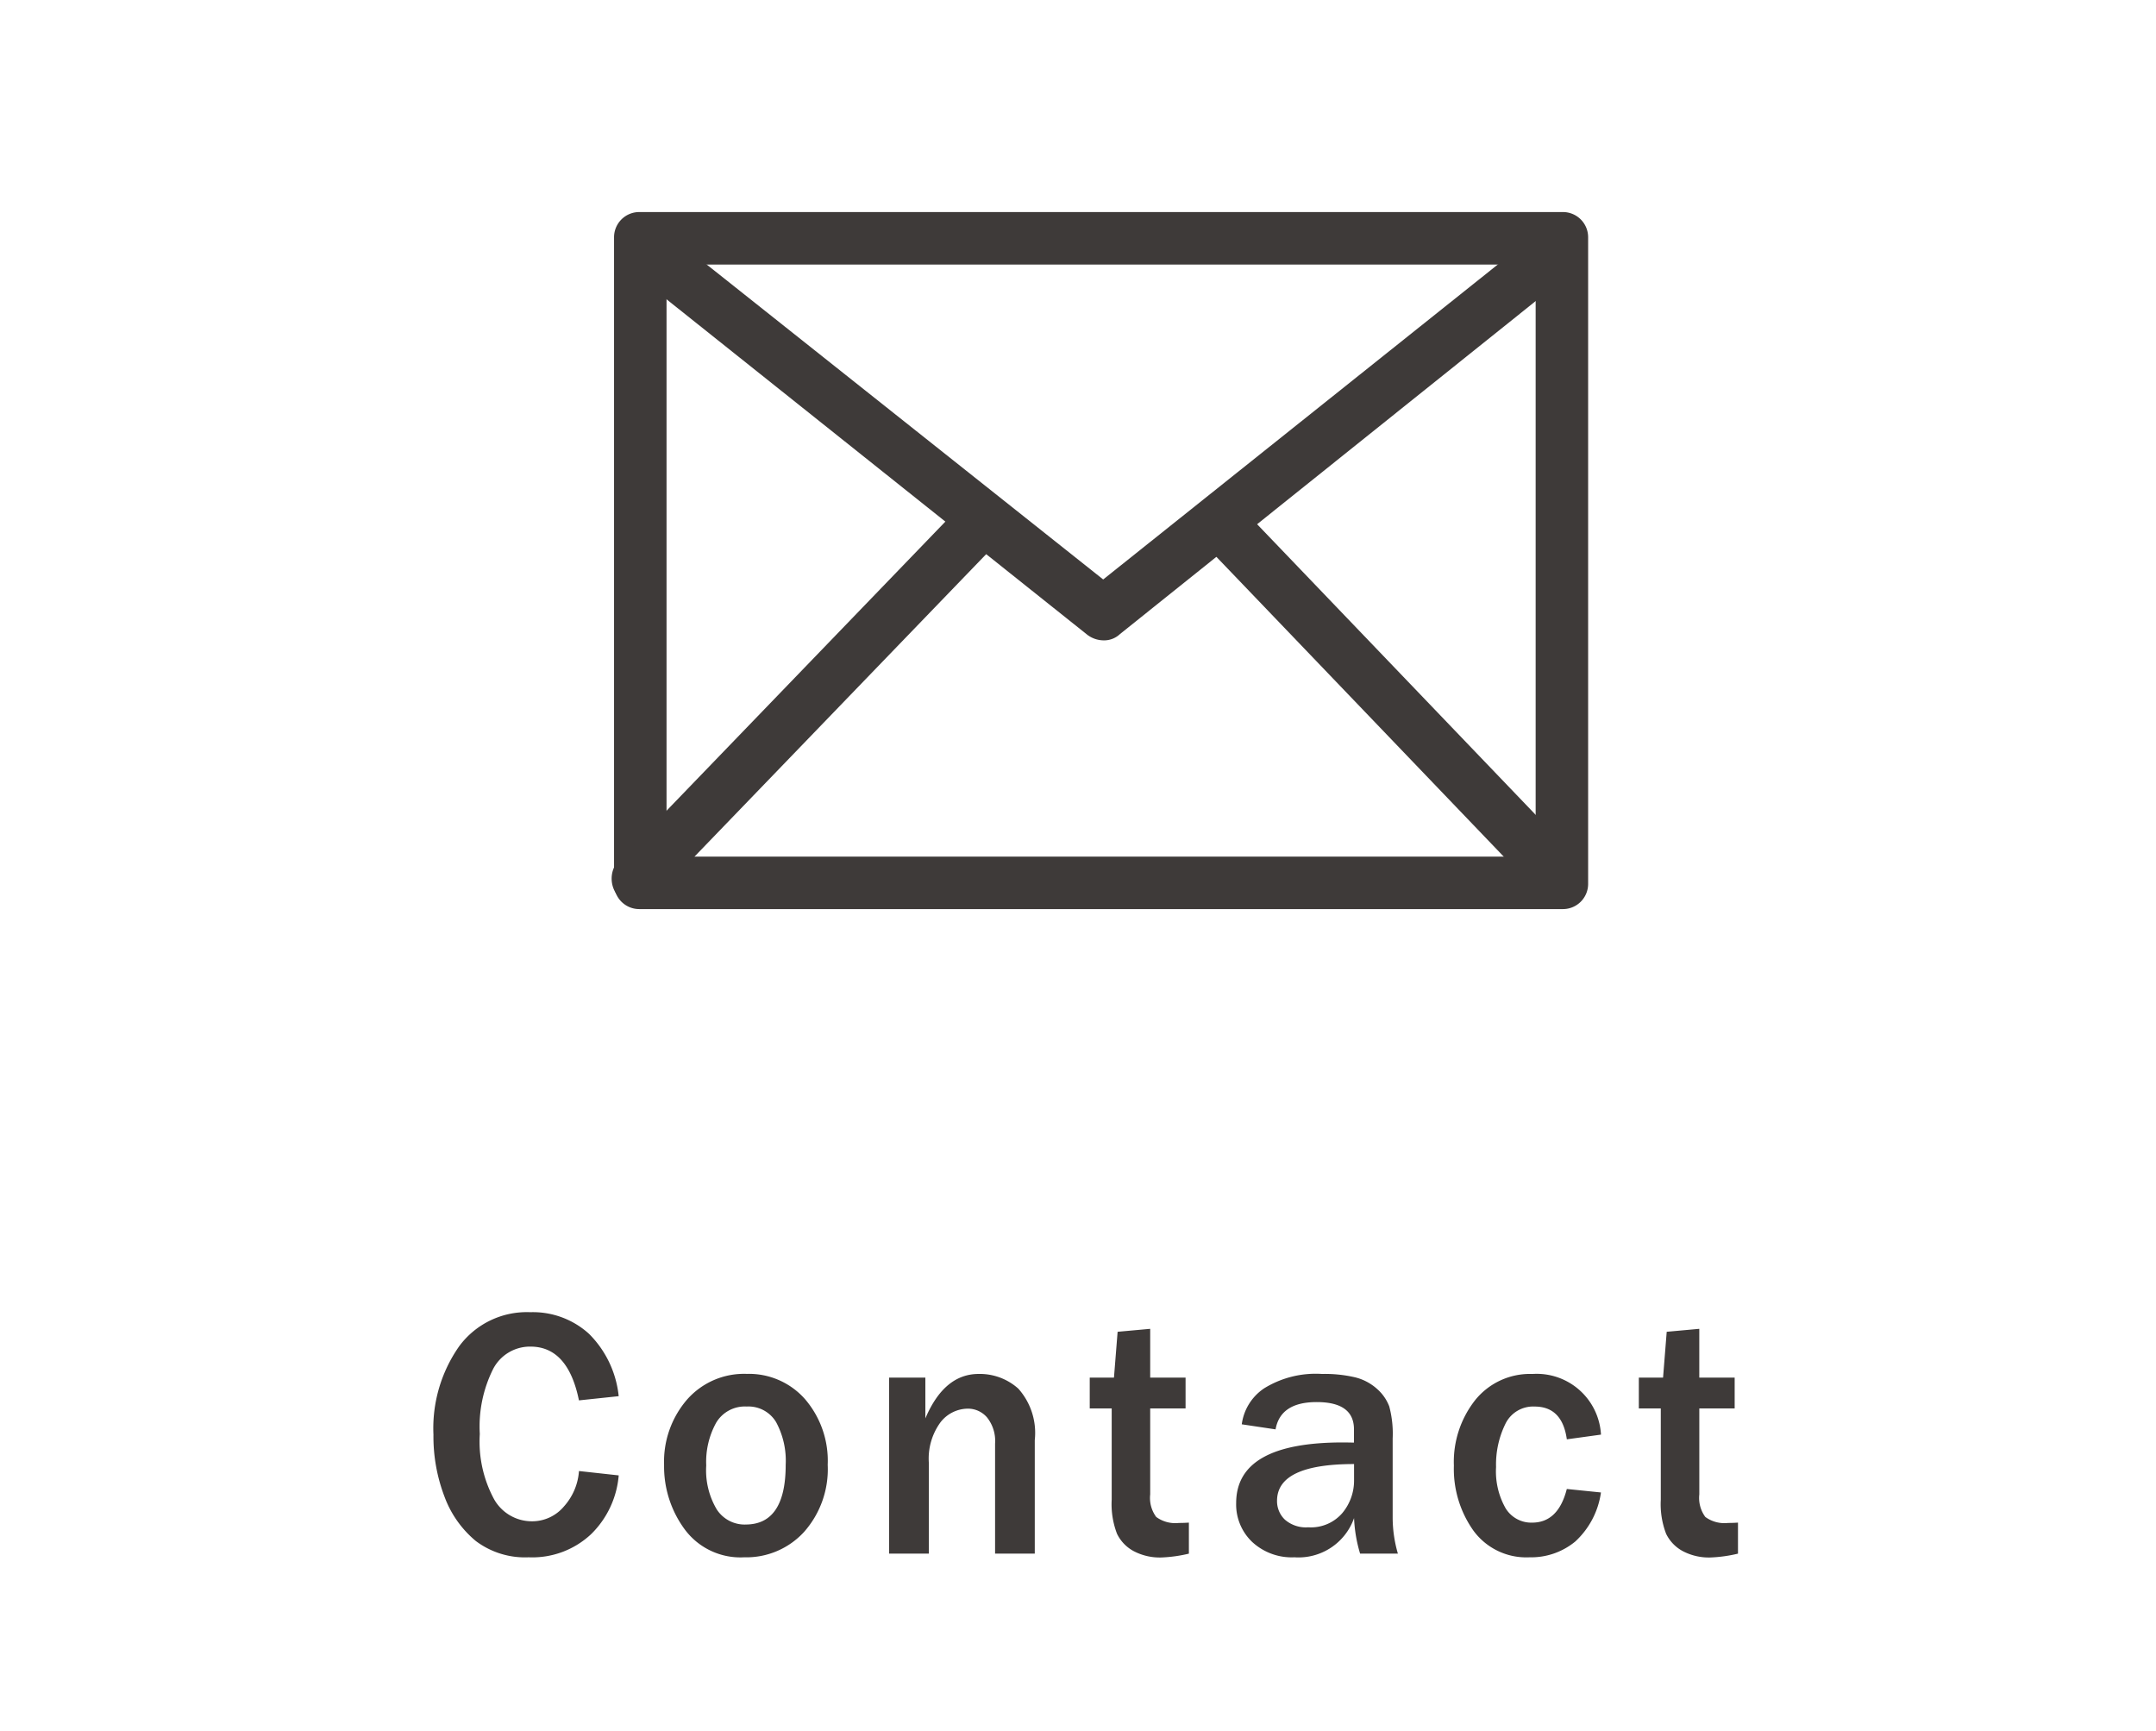 <svg xmlns="http://www.w3.org/2000/svg" xmlns:xlink="http://www.w3.org/1999/xlink" width="102.7" height="82.43" viewBox="0 0 102.7 82.43">
  <defs>
    <clipPath id="clip-header_nav_eng02_sp_1">
      <rect width="102.7" height="82.43"/>
    </clipPath>
  </defs>
  <g id="header_nav_eng02_sp_1" data-name="header_nav_eng02_sp – 1" clip-path="url(#clip-header_nav_eng02_sp_1)">
    <rect id="長方形_3" data-name="長方形 3" width="102.7" height="82.43" transform="translate(1)" fill="none"/>
    <path id="パス_136" data-name="パス 136" d="M7.579-3.935l1.893.208a4.429,4.429,0,0,1-1.316,2.8A4.091,4.091,0,0,1,5.18.174,3.888,3.888,0,0,1,2.66-.606,4.982,4.982,0,0,1,1.17-2.723,8.021,8.021,0,0,1,.647-5.669,6.793,6.793,0,0,1,1.876-9.882,4,4,0,0,1,5.254-11.5,3.971,3.971,0,0,1,8.06-10.467,4.891,4.891,0,0,1,9.471-7.5l-1.893.2Q7.056-9.861,5.271-9.861A1.976,1.976,0,0,0,3.49-8.795,6.118,6.118,0,0,0,2.855-5.7a5.764,5.764,0,0,0,.681,3.109,2.065,2.065,0,0,0,1.8,1.05A1.976,1.976,0,0,0,6.865-2.25,2.815,2.815,0,0,0,7.579-3.935ZM15.451.174a3.3,3.3,0,0,1-2.839-1.336,5.047,5.047,0,0,1-.979-3.063,4.529,4.529,0,0,1,1.083-3.1,3.616,3.616,0,0,1,2.86-1.237,3.558,3.558,0,0,1,2.768,1.2,4.5,4.5,0,0,1,1.083,3.129A4.5,4.5,0,0,1,18.3-1.033,3.727,3.727,0,0,1,15.451.174Zm.066-1.561q1.909,0,1.909-2.847a3.863,3.863,0,0,0-.457-2.03,1.532,1.532,0,0,0-1.4-.743,1.588,1.588,0,0,0-1.453.768A3.851,3.851,0,0,0,13.641-4.2a3.649,3.649,0,0,0,.5,2.092A1.586,1.586,0,0,0,15.517-1.386ZM29.291,0H27.4V-5.238a1.8,1.8,0,0,0-.382-1.249,1.2,1.2,0,0,0-.921-.419,1.666,1.666,0,0,0-1.295.647,2.93,2.93,0,0,0-.556,1.951V0H22.352V-8.384h1.727v1.942q.9-2.117,2.54-2.117a2.744,2.744,0,0,1,1.888.7,3.164,3.164,0,0,1,.784,2.449Zm7.341-1.478V0A6.7,6.7,0,0,1,35.32.183a2.671,2.671,0,0,1-1.312-.3,1.855,1.855,0,0,1-.8-.83,3.936,3.936,0,0,1-.253-1.623V-6.915H31.909V-8.384h1.154l.174-2.183,1.552-.141v2.324h1.685v1.469H34.789v4.092a1.526,1.526,0,0,0,.286,1.075,1.541,1.541,0,0,0,1.083.286Q36.383-1.461,36.632-1.478ZM46.588,0h-1.8A6.843,6.843,0,0,1,44.5-1.693,2.807,2.807,0,0,1,41.657.174,2.773,2.773,0,0,1,39.644-.56a2.462,2.462,0,0,1-.76-1.847q0-2.889,5.072-2.889.2,0,.54.008v-.631q0-1.3-1.776-1.3-1.727,0-1.959,1.3l-1.61-.241a2.442,2.442,0,0,1,1.079-1.722,4.677,4.677,0,0,1,2.739-.677,6.39,6.39,0,0,1,1.585.162,2.43,2.43,0,0,1,1.038.548,2.1,2.1,0,0,1,.585.838,5.056,5.056,0,0,1,.162,1.531v3.785A6.151,6.151,0,0,0,46.588,0ZM44.5-4.267q-3.669,0-3.669,1.751a1.216,1.216,0,0,0,.369.892,1.518,1.518,0,0,0,1.116.369,1.971,1.971,0,0,0,1.631-.685A2.413,2.413,0,0,0,44.5-3.495ZM54.634-3.08l1.627.166a3.922,3.922,0,0,1-1.22,2.333,3.3,3.3,0,0,1-2.183.755,3.117,3.117,0,0,1-2.669-1.266,5.078,5.078,0,0,1-.934-3.1,4.752,4.752,0,0,1,1.021-3.129A3.352,3.352,0,0,1,53-8.558a3.066,3.066,0,0,1,3.262,2.889l-1.627.224Q54.418-7.006,53.1-7.006a1.466,1.466,0,0,0-1.4.843,4.39,4.39,0,0,0-.436,2.038,3.563,3.563,0,0,0,.452,1.959,1.433,1.433,0,0,0,1.266.689Q54.227-1.478,54.634-3.08Zm8.154,1.6V0a6.7,6.7,0,0,1-1.312.183,2.671,2.671,0,0,1-1.312-.3,1.855,1.855,0,0,1-.8-.83,3.936,3.936,0,0,1-.253-1.623V-6.915H58.065V-8.384h1.154l.174-2.183,1.552-.141v2.324h1.685v1.469H60.946v4.092a1.526,1.526,0,0,0,.286,1.075,1.541,1.541,0,0,0,1.083.286Q62.539-1.461,62.788-1.478Z" transform="translate(20 74)" fill="#3e3a39"/>
    <path id="パス_94" data-name="パス 94" d="M73.8,44.3h-44a1.2,1.2,0,0,1-1.2-1.2V12.3a1.2,1.2,0,0,1,1.2-1.2h44A1.2,1.2,0,0,1,75,12.3V43.1A1.2,1.2,0,0,1,73.8,44.3ZM31.1,41.8H72.5V13.6H31.1Z" transform="translate(0.65 -1)" fill="#3e3a39"/>
    <path id="パス_95" data-name="パス 95" d="M51.9,31.5a1.3,1.3,0,0,1-.8-.3L29.4,13.9A1.242,1.242,0,1,1,31,12L51.9,28.6,72.7,12a1.242,1.242,0,1,1,1.6,1.9L52.7,31.2a1.1,1.1,0,0,1-.8.3Z" transform="translate(0.65 -1)" fill="#3e3a39"/>
    <path id="パス_96" data-name="パス 96" d="M29.7,44.1a1.1,1.1,0,0,1-.8-.3,1.3,1.3,0,0,1-.1-1.8L45.1,25.1a1.3,1.3,0,0,1,1.8,0,1.1,1.1,0,0,1,0,1.7L30.6,43.7A1.1,1.1,0,0,1,29.7,44.1Z" transform="translate(0.65 -1)" fill="#3e3a39"/>
    <path id="パス_97" data-name="パス 97" d="M73.7,44.1a1.2,1.2,0,0,1-.9-.4L56.6,26.8a1.1,1.1,0,0,1,0-1.7,1.3,1.3,0,0,1,1.8,0L74.6,42a1.3,1.3,0,0,1,0,1.8,1.4,1.4,0,0,1-.9.3Z" transform="translate(0.65 -1)" fill="#3e3a39"/>
  </g>
</svg>
